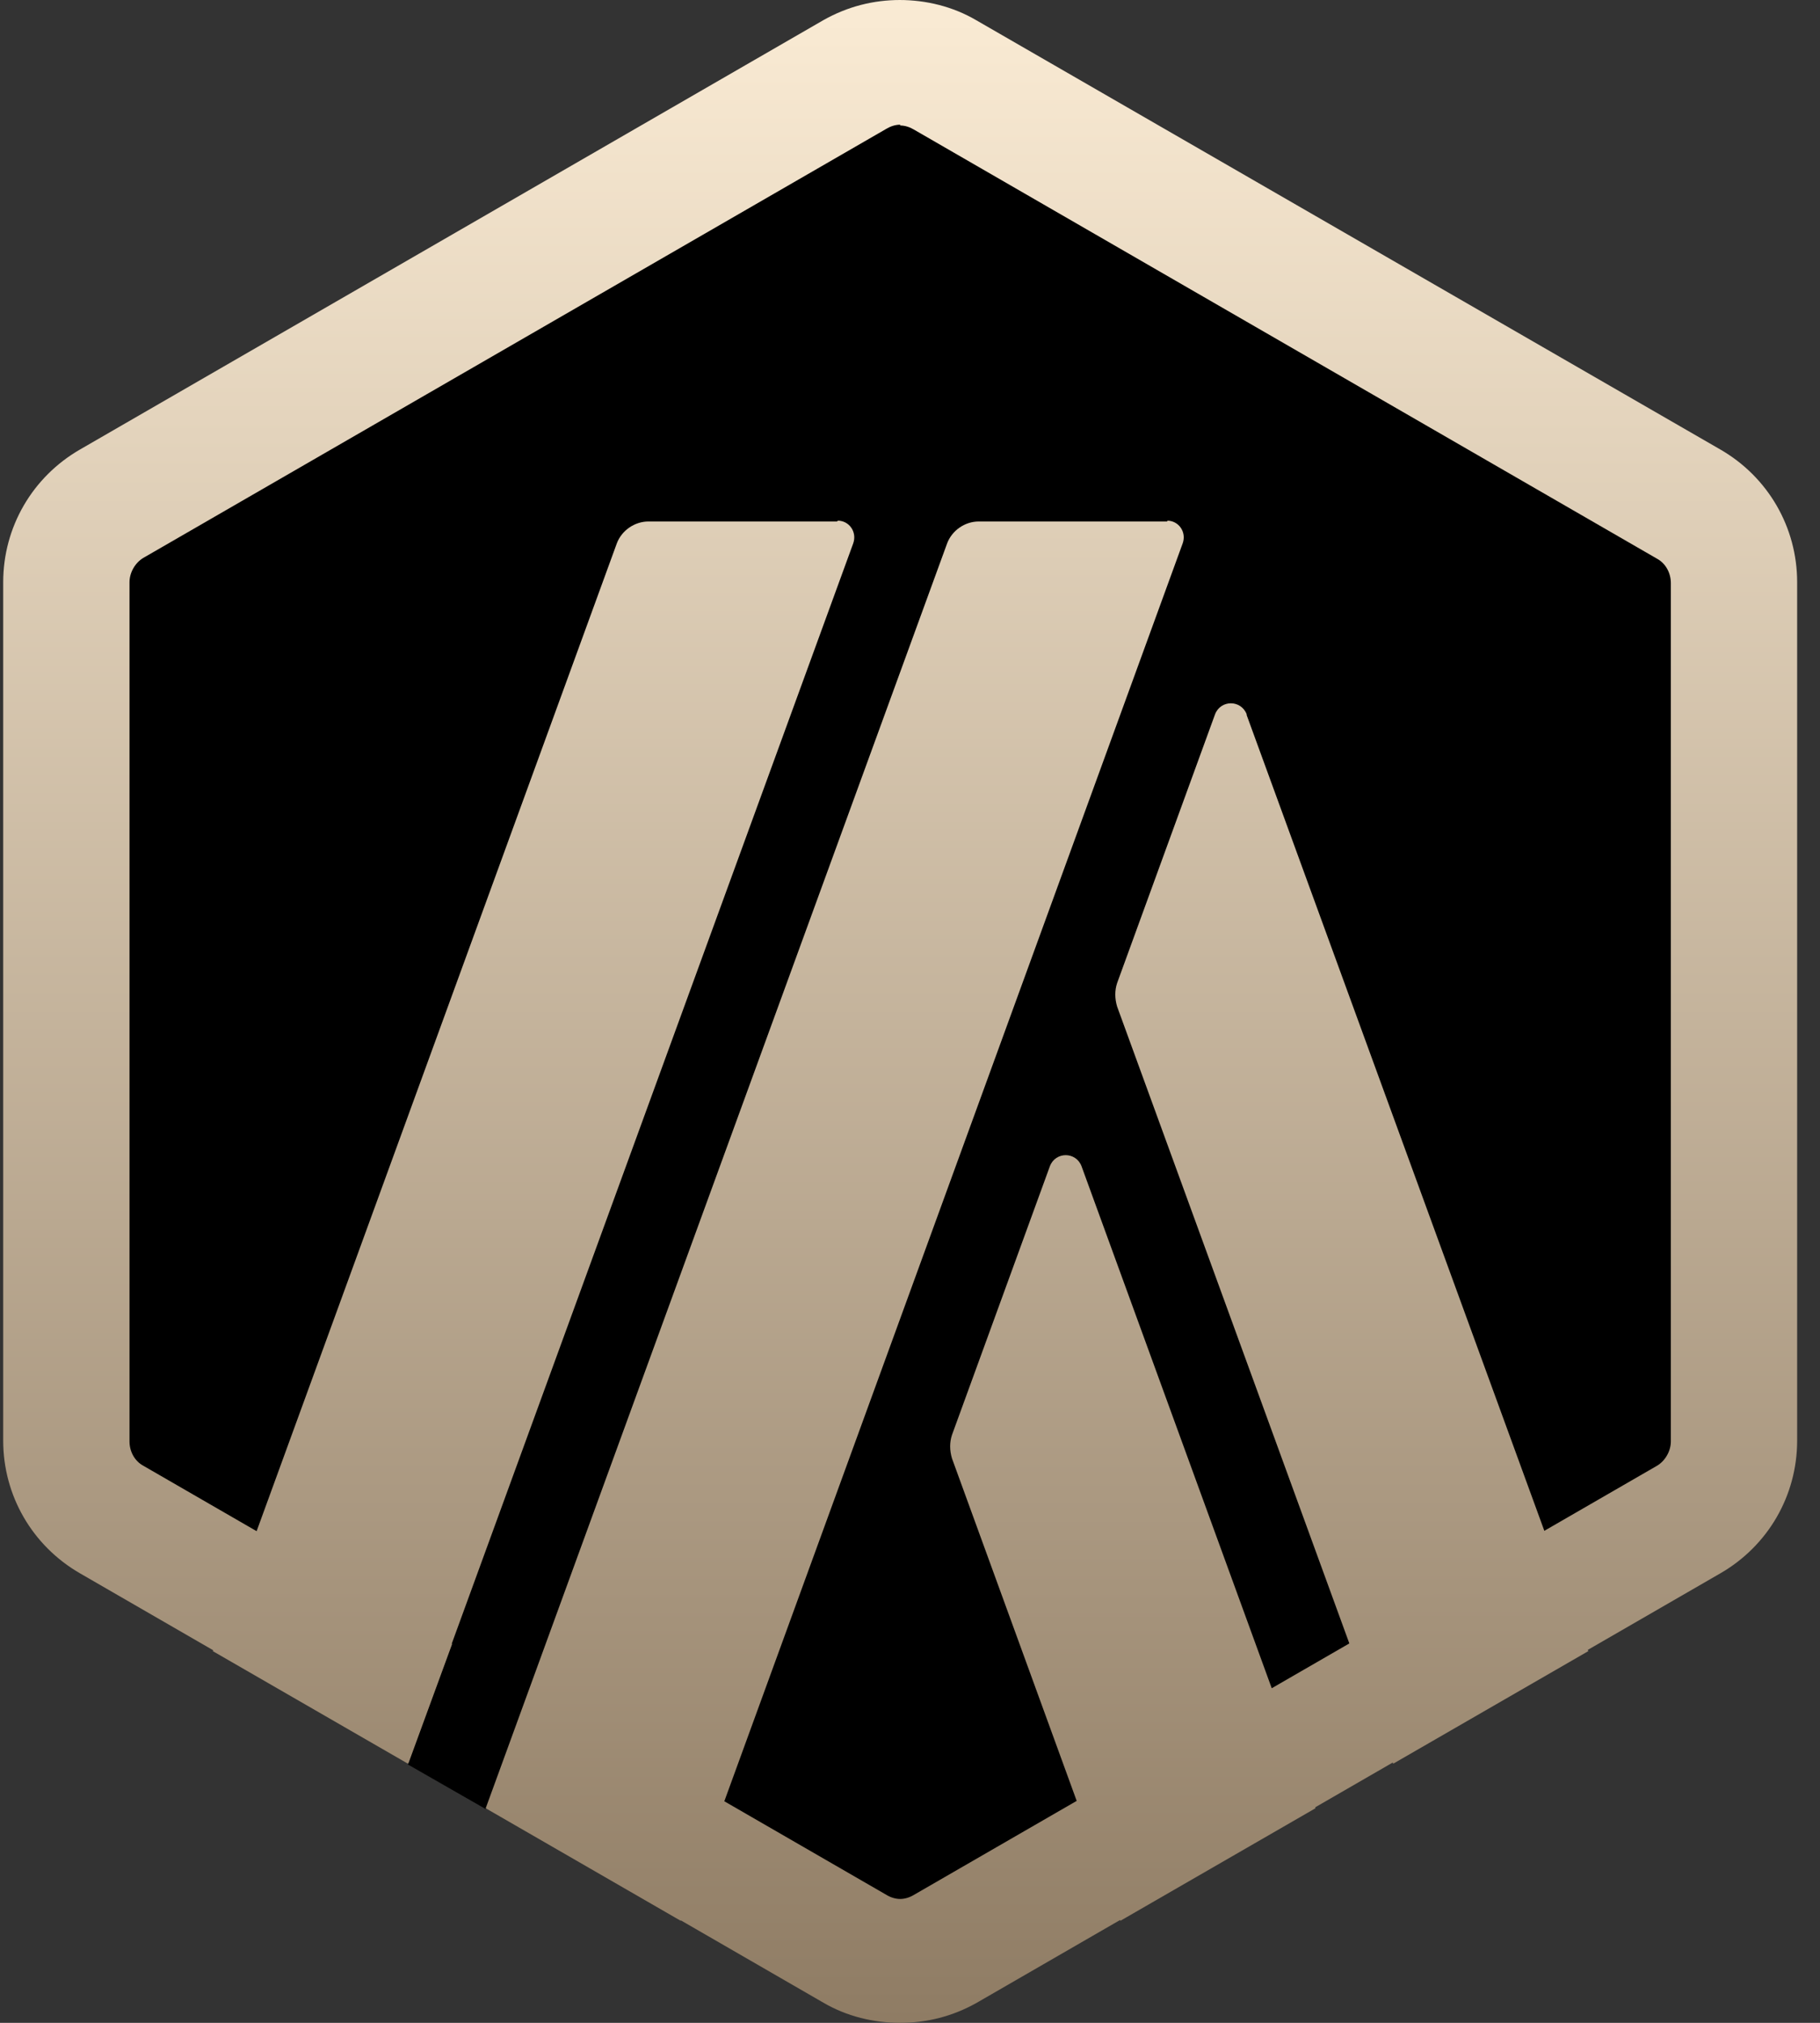 <svg width="45" height="50" viewBox="0 0 45 50" fill="none" xmlns="http://www.w3.org/2000/svg">
<rect x="0" y="0" width="45" height="50" fill="#333333" stroke="none"/>
<path d="M1.76 15.212V34.828C1.76 36.089 2.421 37.23 3.522 37.87L20.515 47.678C21.596 48.299 22.937 48.299 24.018 47.678L41.012 37.87C42.093 37.25 42.773 36.089 42.773 34.828V15.212C42.773 13.951 42.113 12.81 41.012 12.17L24.018 2.362C22.937 1.741 21.596 1.741 20.515 2.362L3.522 12.17C2.441 12.79 1.78 13.951 1.78 15.212H1.76Z" fill="black"/>
<path d="M25.96 28.823L23.538 35.468C23.478 35.648 23.478 35.849 23.538 36.049L27.701 47.478L32.525 44.696L26.74 28.823C26.6 28.463 26.1 28.463 25.96 28.823Z" fill="url(#paint0_linear_3130_17273)"/>
<path d="M30.824 17.654C30.684 17.294 30.183 17.294 30.043 17.654L27.621 24.299C27.561 24.48 27.561 24.68 27.621 24.88L34.447 43.595L39.27 40.813L30.824 17.674V17.654Z" fill="url(#paint1_linear_3130_17273)"/>
<path d="M22.257 3.102C22.377 3.102 22.497 3.143 22.597 3.203L40.972 13.811C41.192 13.931 41.312 14.171 41.312 14.412V35.629C41.312 35.869 41.172 36.109 40.972 36.229L22.597 46.837C22.497 46.898 22.377 46.938 22.257 46.938C22.137 46.938 22.017 46.898 21.917 46.837L3.542 36.229C3.322 36.109 3.202 35.869 3.202 35.629V14.392C3.202 14.151 3.342 13.911 3.542 13.791L21.917 3.183C22.017 3.123 22.137 3.082 22.257 3.082V3.102ZM22.257 0C21.596 0 20.956 0.16 20.355 0.5L1.981 11.109C0.8 11.789 0.079 13.03 0.079 14.392V35.608C0.079 36.97 0.8 38.211 1.981 38.891L20.355 49.5C20.936 49.84 21.596 50 22.257 50C22.917 50 23.558 49.84 24.158 49.5L42.533 38.891C43.714 38.211 44.435 36.97 44.435 35.608V14.392C44.435 13.03 43.714 11.789 42.533 11.109L24.138 0.5C23.558 0.16 22.897 0 22.237 0H22.257Z" fill="url(#paint2_linear_3130_17273)"/>
<path d="M10.087 43.615L11.789 38.971L15.191 41.793L12.009 44.716L10.087 43.615Z" fill="black"/>
<path d="M20.696 12.89H16.032C15.692 12.89 15.371 13.111 15.251 13.431L5.263 40.813L10.087 43.595L21.096 13.431C21.196 13.15 20.996 12.87 20.716 12.87L20.696 12.89Z" fill="url(#paint3_linear_3130_17273)"/>
<path d="M28.862 12.89H24.198C23.858 12.89 23.538 13.111 23.418 13.431L12.009 44.696L16.832 47.478L29.242 13.431C29.343 13.15 29.142 12.87 28.862 12.87V12.89Z" fill="url(#paint4_linear_3130_17273)"/>
<defs>
<linearGradient id="paint0_linear_3130_17273" x1="22.257" y1="50" x2="22.257" y2="-1.33283e-06" gradientUnits="userSpaceOnUse">
<stop stop-color="#8F7C64"/>
<stop offset="1" stop-color="#FAEBD4"/>
</linearGradient>
<linearGradient id="paint1_linear_3130_17273" x1="22.257" y1="50" x2="22.257" y2="-1.33283e-06" gradientUnits="userSpaceOnUse">
<stop stop-color="#8F7C64"/>
<stop offset="1" stop-color="#FAEBD4"/>
</linearGradient>
<linearGradient id="paint2_linear_3130_17273" x1="22.257" y1="50" x2="22.257" y2="-1.33283e-06" gradientUnits="userSpaceOnUse">
<stop stop-color="#8F7C64"/>
<stop offset="1" stop-color="#FAEBD4"/>
</linearGradient>
<linearGradient id="paint3_linear_3130_17273" x1="22.257" y1="50" x2="22.257" y2="-1.33283e-06" gradientUnits="userSpaceOnUse">
<stop stop-color="#8F7C64"/>
<stop offset="1" stop-color="#FAEBD4"/>
</linearGradient>
<linearGradient id="paint4_linear_3130_17273" x1="22.257" y1="50" x2="22.257" y2="-1.33283e-06" gradientUnits="userSpaceOnUse">
<stop stop-color="#8F7C64"/>
<stop offset="1" stop-color="#FAEBD4"/>
</linearGradient>
</defs>
</svg>
